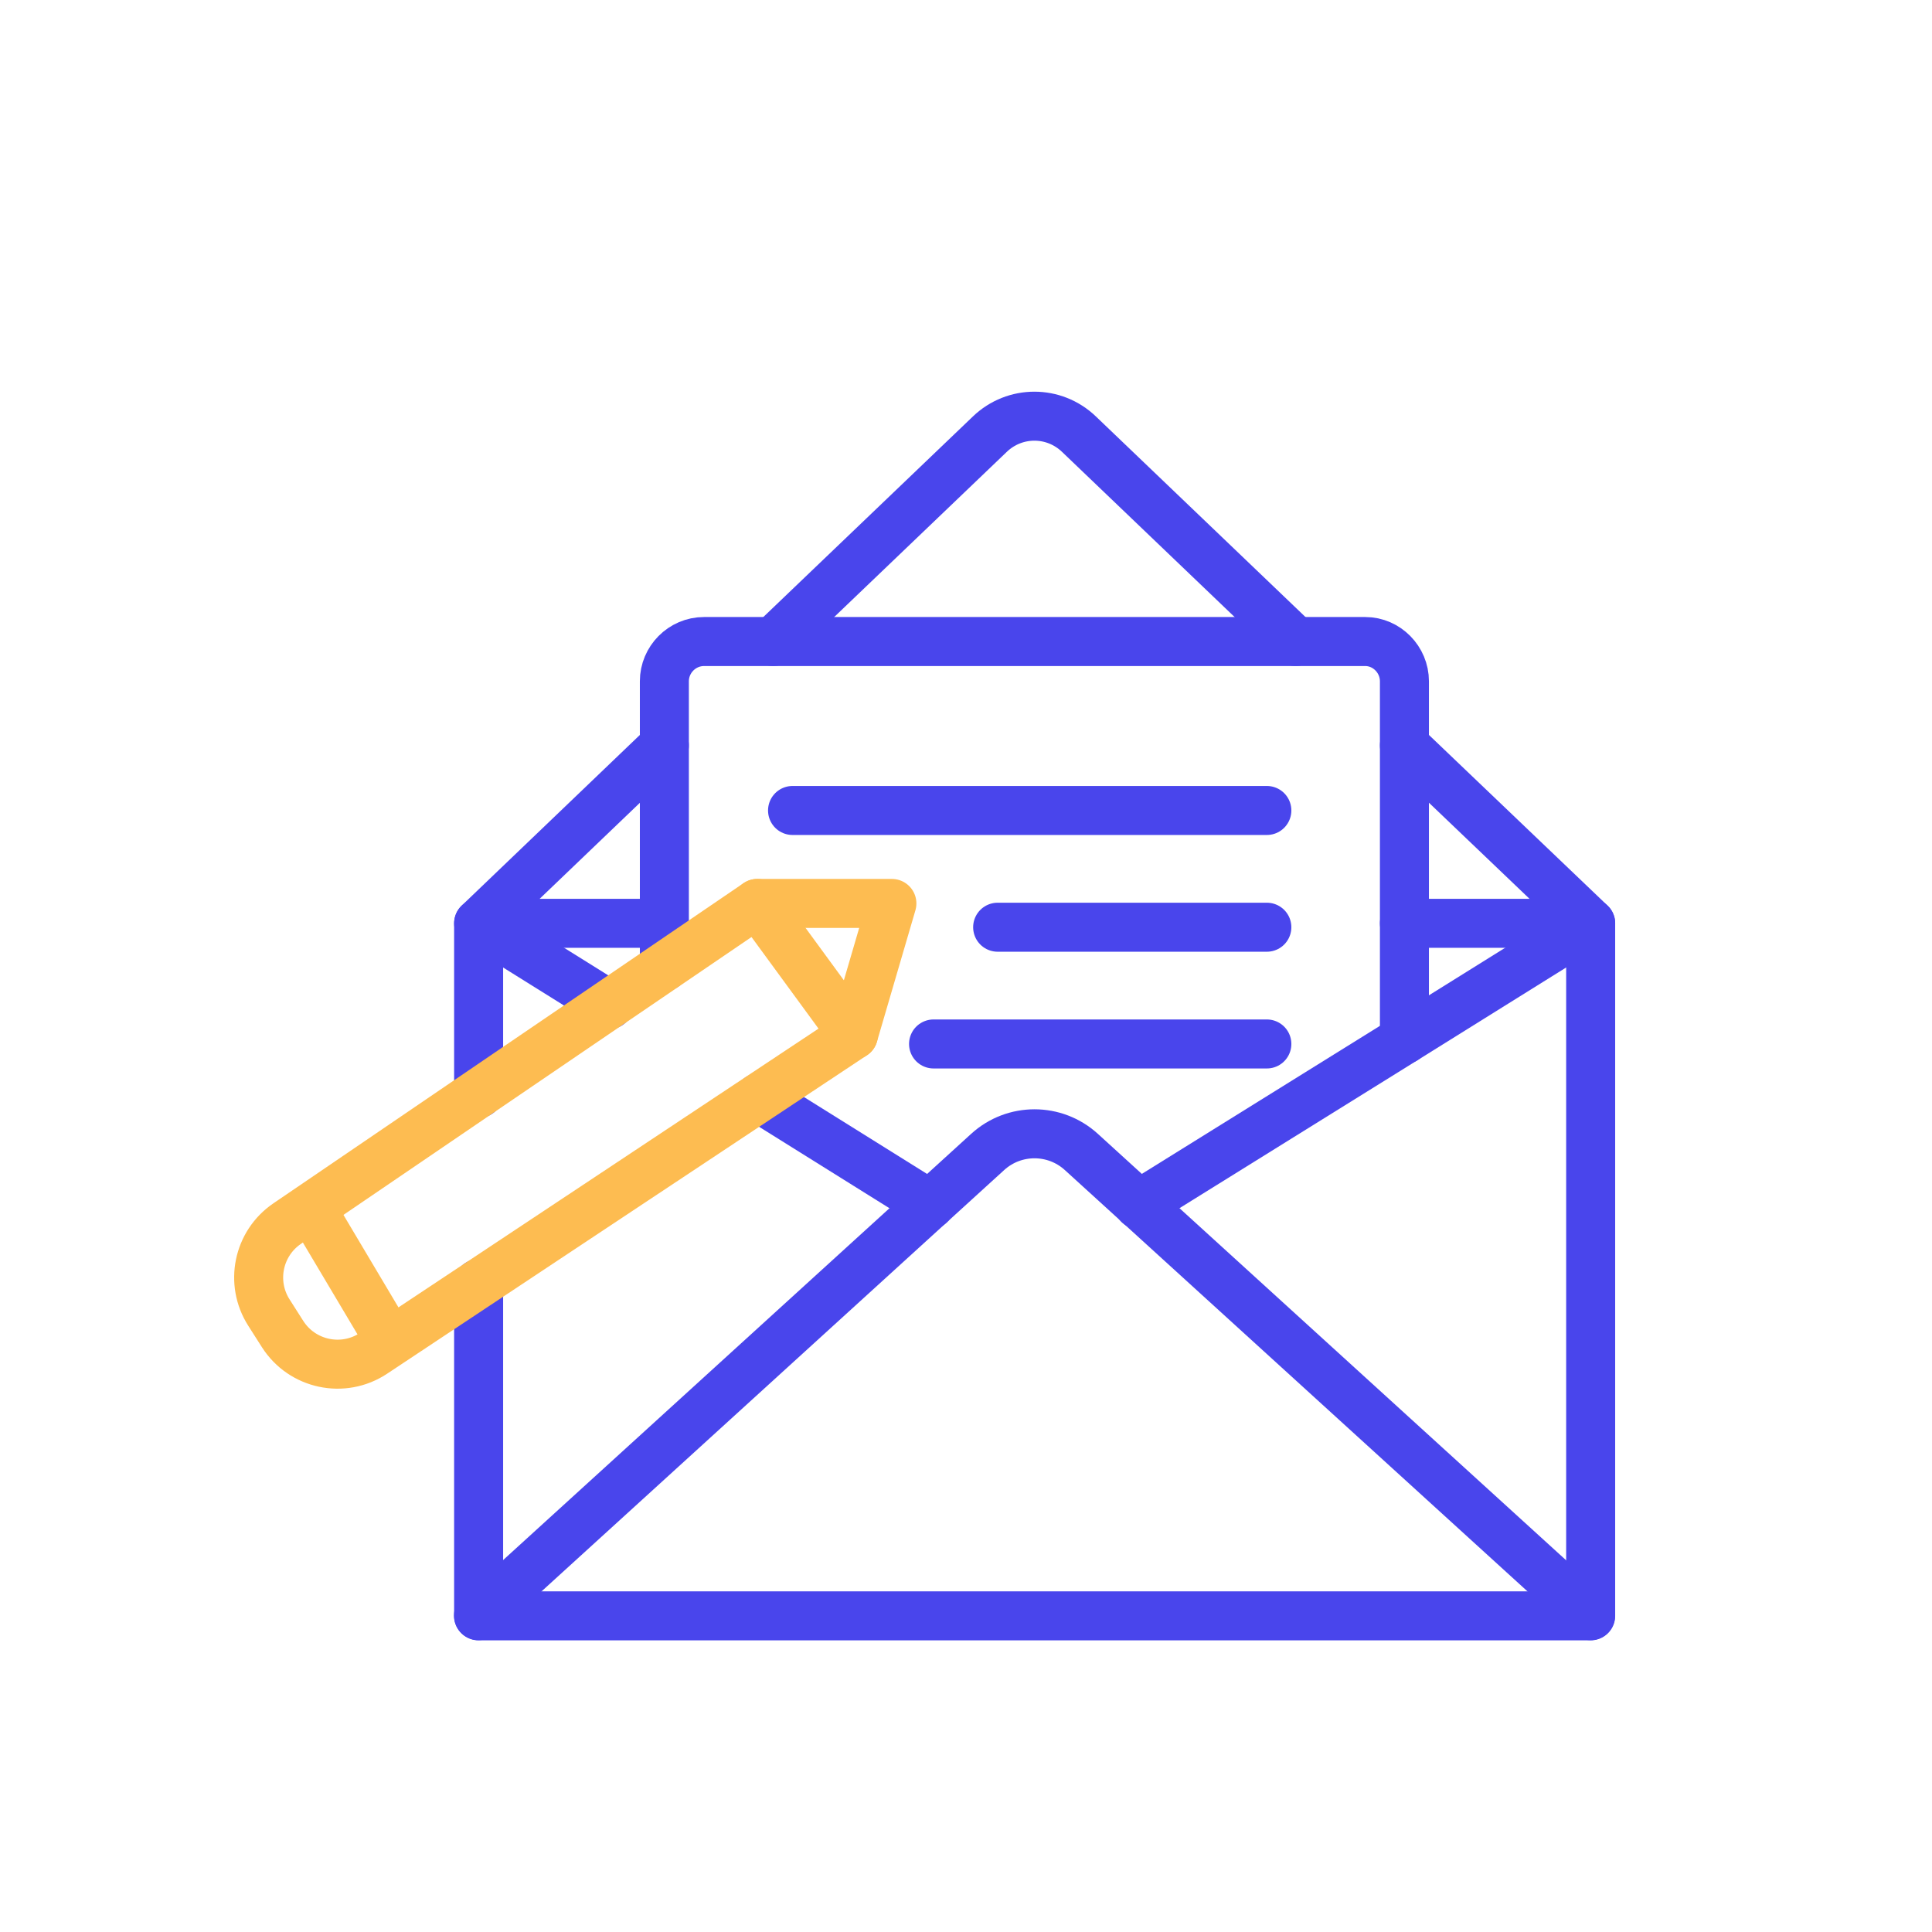 <?xml version="1.0" encoding="UTF-8"?>
<svg id="Layer_3" data-name="Layer 3" xmlns="http://www.w3.org/2000/svg" width="150" height="150" viewBox="0 0 150 150">
  <polyline points="51.581 71.687 37.16 71.687 37.16 84.891" fill="none" stroke="#4945ec" stroke-linecap="round" stroke-linejoin="round" stroke-width="3.805"/>
  <polyline points="37.16 99.655 37.16 125.454 123.499 125.454 123.499 71.687 109.039 71.687" fill="none" stroke="#4945ec" stroke-linecap="round" stroke-linejoin="round" stroke-width="3.805"/>
  <path d="M60.029,49.807l16.819-16.096c1.941-1.865,4.985-1.865,6.925,0l16.819,16.096" fill="none" stroke="#4945ec" stroke-linecap="round" stroke-linejoin="round" stroke-width="3.805"/>
  <line x1="72.205" y1="93.529" x2="58.925" y2="85.234" fill="none" stroke="#4945ec" stroke-linecap="round" stroke-linejoin="round" stroke-width="3.805"/>
  <polyline points="51.581 57.874 37.16 71.687 47.281 78.004" fill="none" stroke="#4945ec" stroke-linecap="round" stroke-linejoin="round" stroke-width="3.805"/>
  <polyline points="109.039 57.874 123.499 71.687 109.039 80.705 88.415 93.529" fill="none" stroke="#4945ec" stroke-linecap="round" stroke-linejoin="round" stroke-width="3.805"/>
  <path d="M123.489,125.439l-35.056-31.924-4.479-4.079c-2.061-1.877-5.211-1.877-7.271,0l-4.479,4.079-35.056,31.924" fill="none" stroke="#4945ec" stroke-linecap="round" stroke-linejoin="round" stroke-width="3.805"/>
  <path d="M51.581,75.036v-22.146c0-1.674,1.37-3.082,3.082-3.082h51.332c1.674,0,3.044,1.408,3.044,3.082v27.816" fill="none" stroke="#4945ec" stroke-linecap="round" stroke-linejoin="round" stroke-width="3.805"/>
  <path d="M22.293,95.001l36.503-24.858h10.45l-2.986,10.202-37.257,24.725c-2.359,1.566-5.544,.89-7.065-1.498l-1.064-1.671c-1.468-2.306-.84-5.361,1.42-6.9Z" fill="none" stroke="#fdbc51" stroke-linecap="round" stroke-linejoin="round" stroke-width="3.805"/>
  <line x1="58.796" y1="70.143" x2="66.26" y2="80.345" fill="none" stroke="#fdbc51" stroke-linecap="round" stroke-linejoin="round" stroke-width="3.805"/>
  <line x1="24.116" y1="93.759" x2="30.322" y2="104.194" fill="none" stroke="#fdbc51" stroke-miterlimit="10" stroke-width="3.805"/>
  <line x1="61.533" y1="62.925" x2="98.358" y2="62.925" fill="none" stroke="#4945ec" stroke-linecap="round" stroke-linejoin="round" stroke-width="3.805"/>
  <line x1="98.358" y1="71.989" x2="77.457" y2="71.989" fill="none" stroke="#4945ec" stroke-linecap="round" stroke-linejoin="round" stroke-width="3.805"/>
  <line x1="72.481" y1="81.053" x2="98.358" y2="81.053" fill="none" stroke="#4945ec" stroke-linecap="round" stroke-linejoin="round" stroke-width="3.805"/>
</svg>